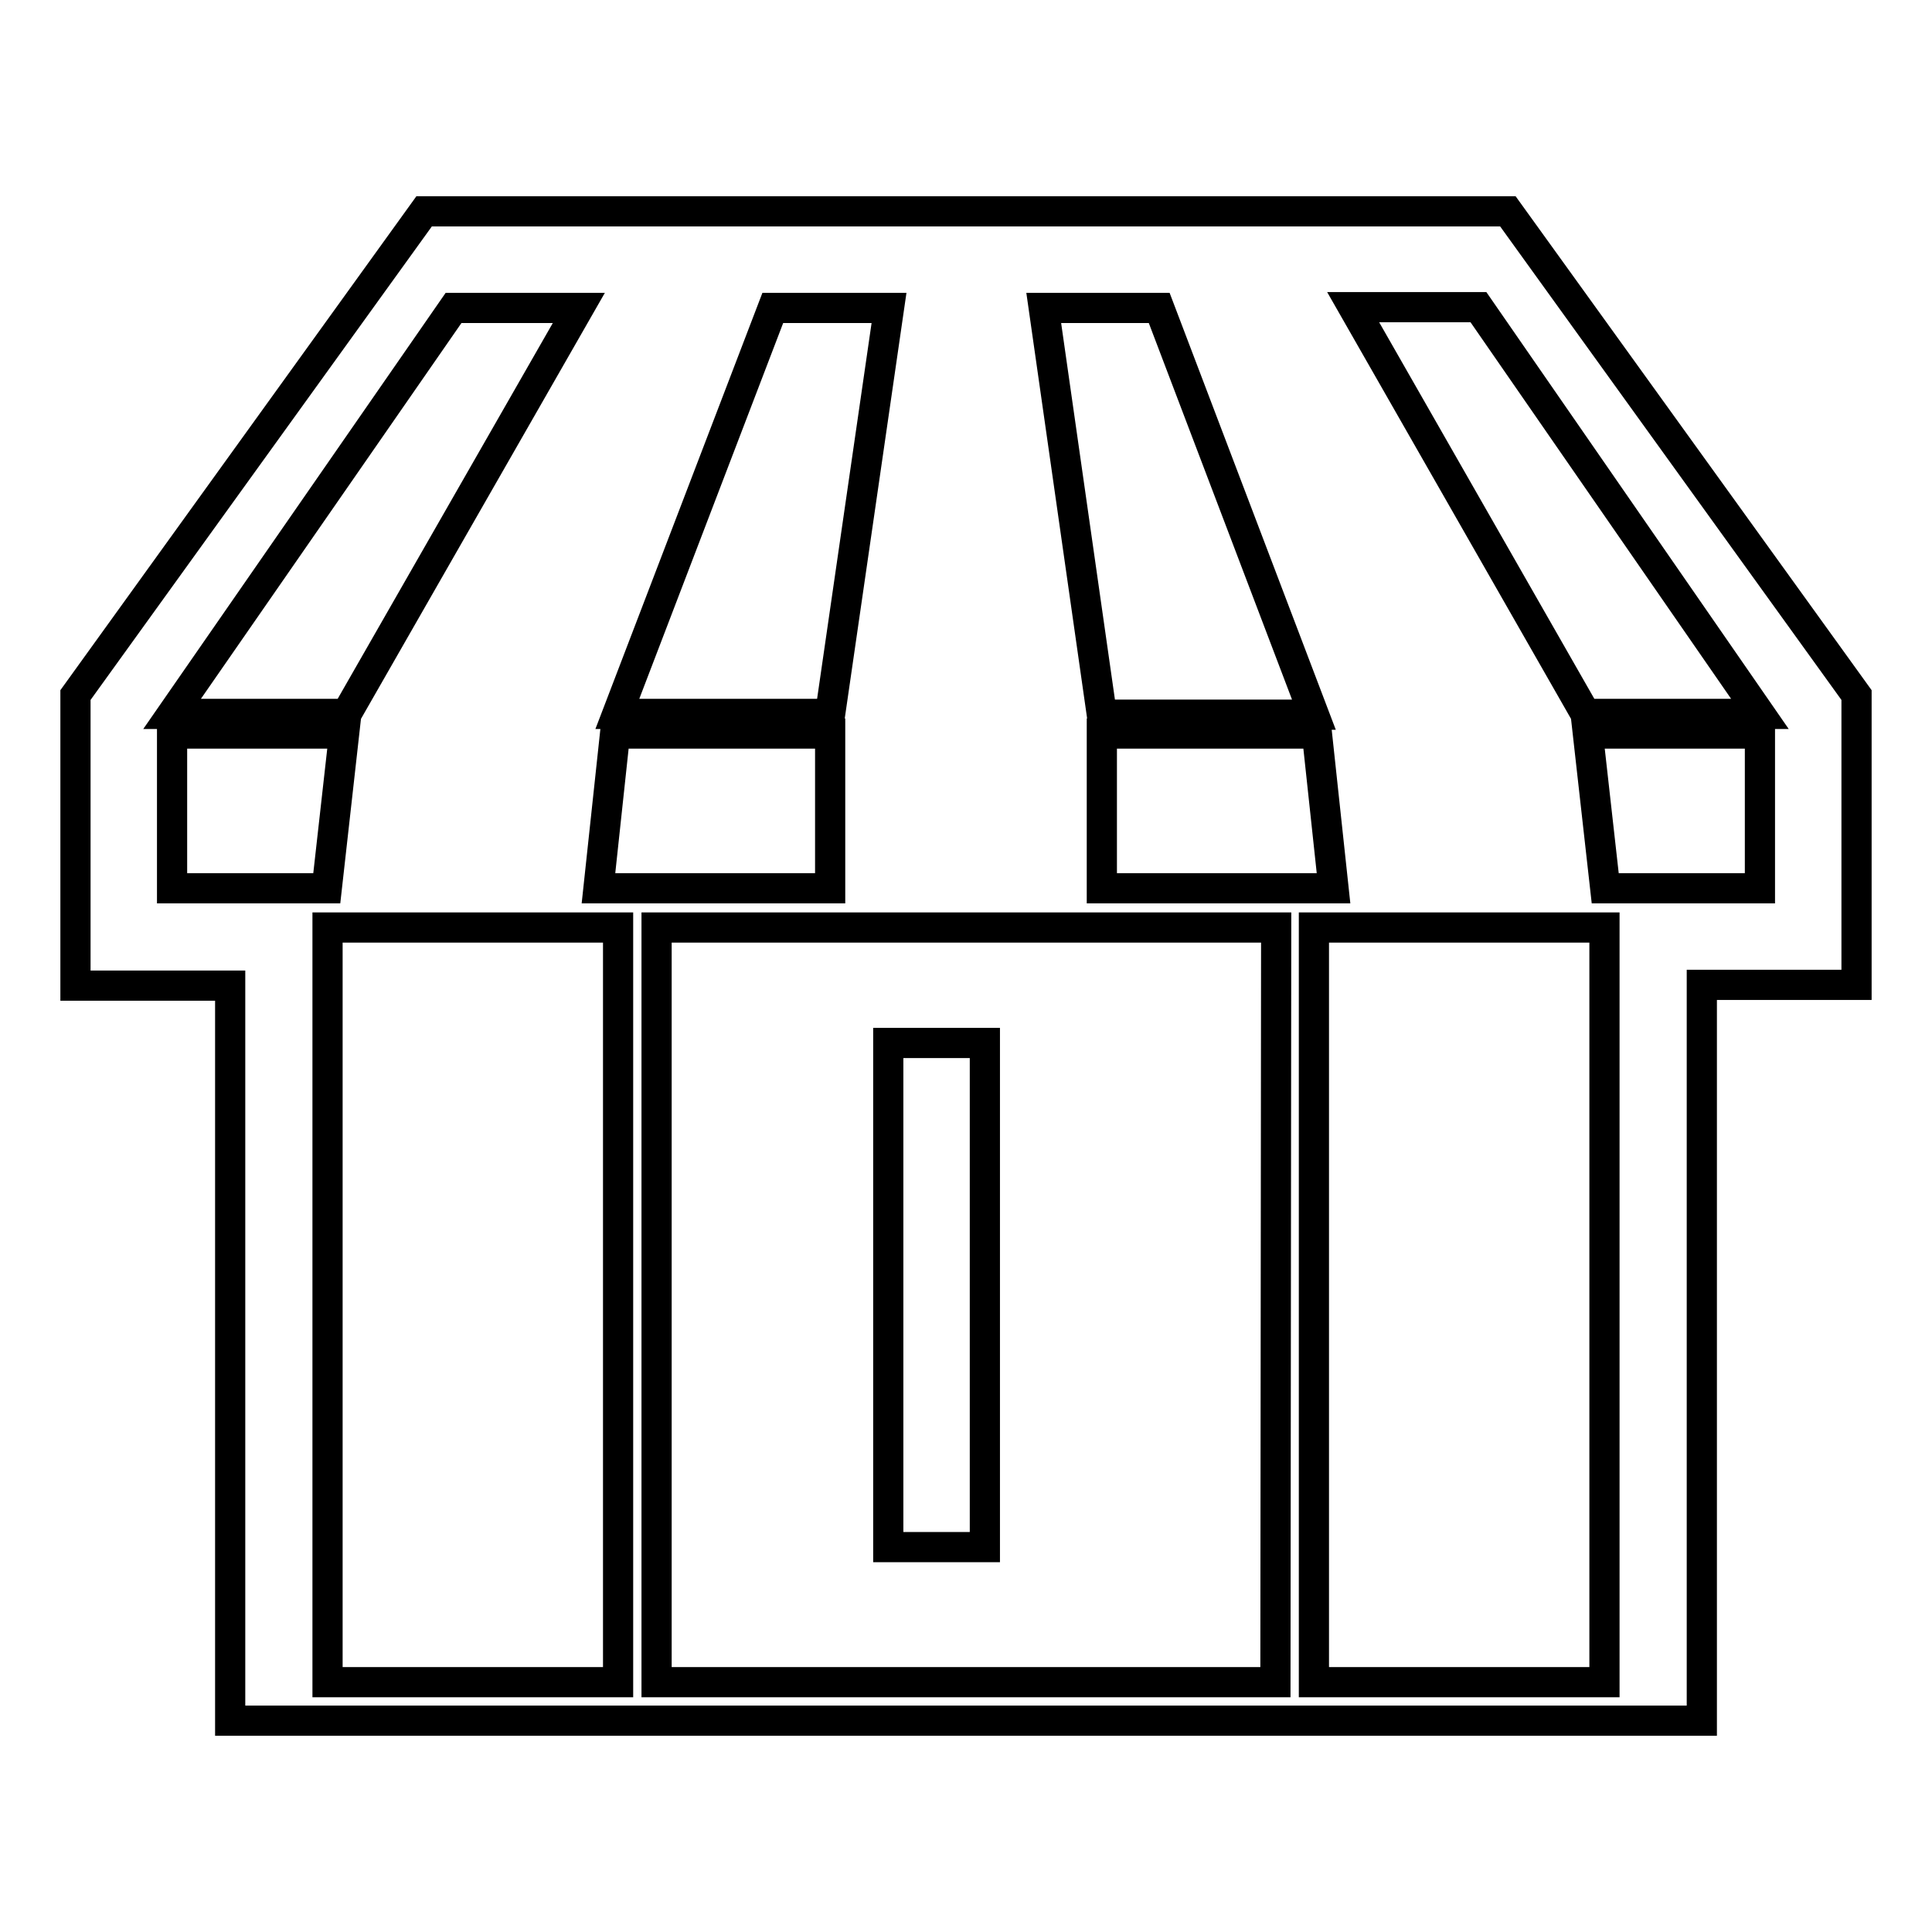 <?xml version="1.0" encoding="utf-8"?>
<!-- Svg Vector Icons : http://www.onlinewebfonts.com/icon -->
<!DOCTYPE svg PUBLIC "-//W3C//DTD SVG 1.1//EN" "http://www.w3.org/Graphics/SVG/1.1/DTD/svg11.dtd">
<svg version="1.1" xmlns="http://www.w3.org/2000/svg" xmlns:xlink="http://www.w3.org/1999/xlink" x="0px" y="0px" viewBox="0 0 256 256" enable-background="new 0 0 256 256" xml:space="preserve">
<g><g><path stroke-width="4" fill-opacity="0" stroke="#000000"  d="M199.8,28H56.2L10,92.1v38.5h20.5V228h195v-97.5H246v-10.3v-2.6V92.1L199.8,28z M176.7,117.7H146V97.2h28.5L176.7,117.7z M153.6,40.8l20.5,53.9H146l-7.7-53.9H153.6z M102.4,40.8h15.4L110,94.6H81.8L102.4,40.8z M81.5,97.2h28.5v20.5H79.3L81.5,97.2z M60.1,40.8h16.6L45.9,94.6H22.8L60.1,40.8z M22.8,117.7V97.2h22.8l-2.3,20.5H22.8L22.8,117.7z M81.8,222.9H43.4v-100h38.5V222.9z M169,222.9H87v-100h82.1L169,222.9L169,222.9z M212.6,222.9h-38.5v-100h38.5V222.9z M233.2,117.7h-20.5l-2.3-20.5h22.8V117.7z M210.1,94.6l-30.8-53.9h16.6l37.3,53.9H210.1z"/><path stroke-width="4" fill-opacity="0" stroke="#000000"  d="M117.7,138.2h12.8V205h-12.8V138.2L117.7,138.2z"/></g></g>
</svg>
